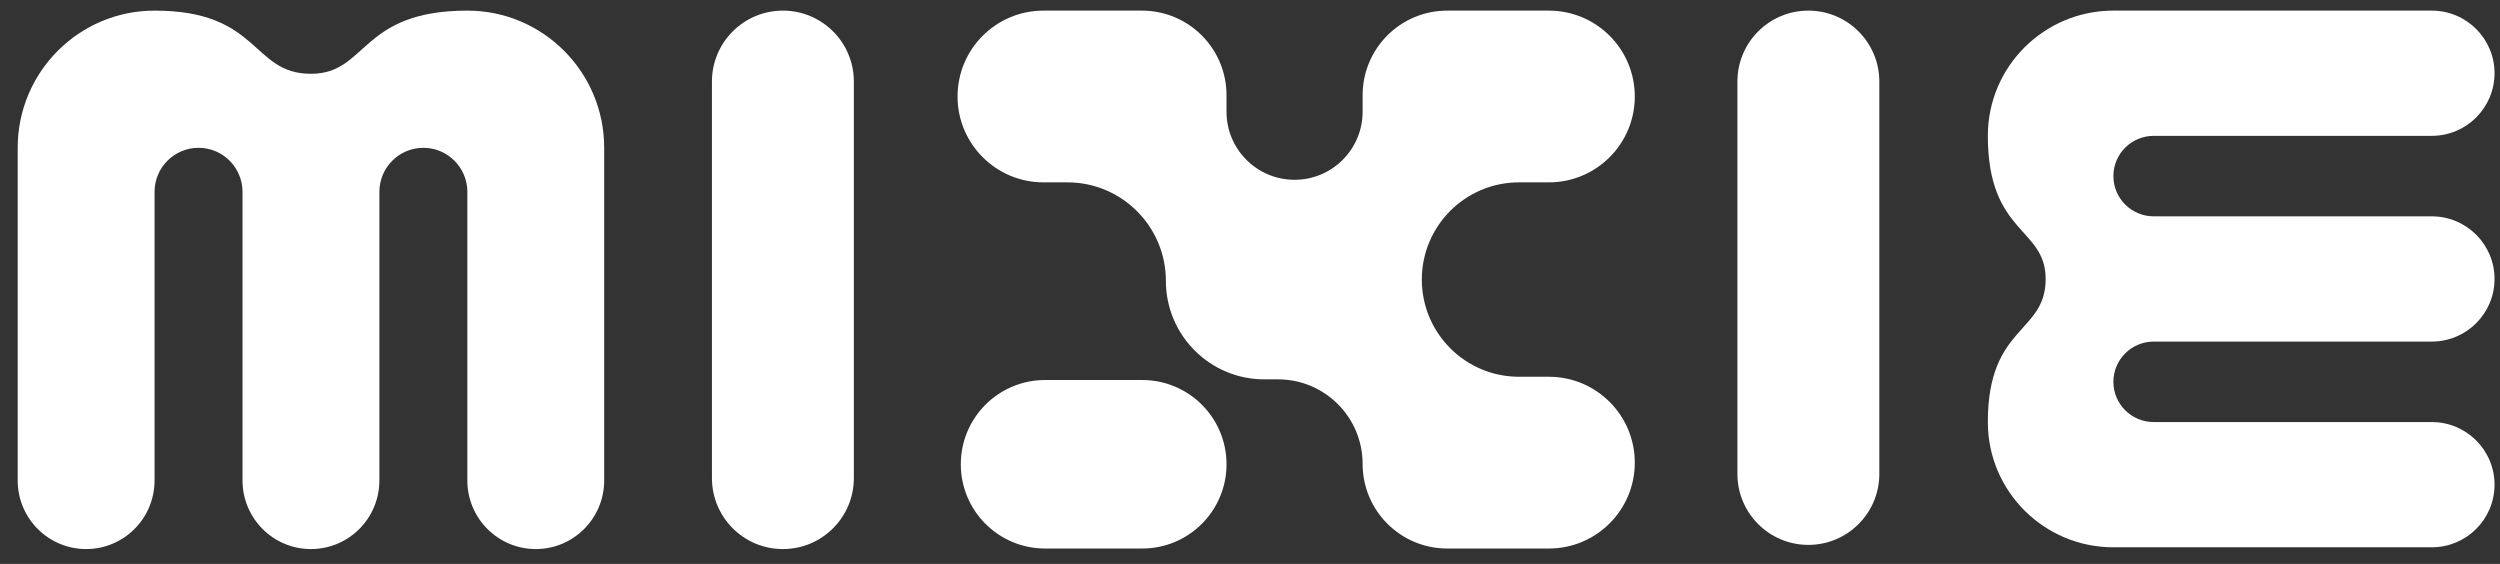 <svg width="133" height="30" viewBox="0 0 133 30" fill="none" xmlns="http://www.w3.org/2000/svg">
<rect x="0" y="0" width="133" height="30" fill="#333333" stroke="none"/>
<path d="M37.875 4.34C37.875 2.255 39.565 0.565 41.65 0.565C43.735 0.565 45.425 2.255 45.425 4.34V25.435C45.425 27.52 43.735 29.21 41.65 29.21C39.565 29.21 37.875 27.52 37.875 25.435V4.34Z" fill="white"/>
<path d="M92.43 4.34C92.43 2.255 94.12 0.565 96.205 0.565C98.29 0.565 99.98 2.255 99.98 4.34V25.213C99.98 27.298 98.29 28.988 96.205 28.988C94.12 28.988 92.43 27.298 92.43 25.213V4.34Z" fill="white"/>
<path fill-rule="evenodd" clip-rule="evenodd" d="M86.971 5.133C86.971 2.61 84.926 0.565 82.403 0.565H76.991C74.506 0.565 72.491 2.579 72.491 5.065V5.945C72.491 7.944 70.87 9.565 68.871 9.565C66.871 9.565 65.25 7.944 65.25 5.945V5.065C65.25 2.579 63.236 0.565 60.75 0.565H55.511C52.988 0.565 50.942 2.61 50.942 5.133C50.942 7.656 52.988 9.701 55.511 9.701H56.786C59.679 9.701 62.025 12.05 62.025 14.944C62.025 17.834 64.368 20.181 67.258 20.181H67.991C70.476 20.181 72.491 22.195 72.491 24.681C72.491 27.166 74.506 29.181 76.991 29.181H82.403C84.926 29.181 86.971 27.136 86.971 24.613C86.971 22.09 84.926 20.044 82.403 20.044H80.813C77.957 20.044 75.641 17.729 75.641 14.873C75.641 12.017 77.957 9.701 80.813 9.701H82.403C84.926 9.701 86.971 7.656 86.971 5.133ZM51.115 24.699C51.115 22.223 53.122 20.217 55.597 20.217H60.769C63.244 20.217 65.251 22.223 65.251 24.699C65.251 27.174 63.244 29.181 60.769 29.181H55.597C53.122 29.181 51.115 27.174 51.115 24.699Z" fill="white"/>
<path d="M0.941 25.561C0.941 27.576 2.571 29.21 4.582 29.21C6.592 29.21 8.222 27.576 8.222 25.561L8.222 10.21C8.222 8.914 9.27 7.864 10.562 7.864C11.854 7.864 12.902 8.914 12.902 10.21V12.035C12.902 12.039 12.902 12.043 12.902 12.048L12.902 25.561C12.902 27.576 14.532 29.21 16.542 29.21C18.553 29.21 20.183 27.576 20.183 25.561V10.21C20.183 8.914 21.23 7.864 22.523 7.864C23.815 7.864 24.863 8.914 24.863 10.21L24.863 25.561C24.863 27.576 26.493 29.21 28.503 29.21C30.514 29.21 32.143 27.576 32.143 25.561V7.864C32.143 3.833 28.884 0.565 24.863 0.565L24.867 0.565C19.128 0.565 19.559 3.926 16.542 3.926C13.353 3.926 13.87 0.565 8.222 0.565C4.201 0.565 0.941 3.833 0.941 7.864L0.941 25.561Z" fill="white"/>
<path d="M129.37 29.116C131.214 29.116 132.709 27.625 132.709 25.785C132.709 23.946 131.214 22.454 129.37 22.454L114.579 22.454C113.393 22.454 112.432 21.496 112.432 20.313C112.432 19.13 113.393 18.172 114.579 18.172L116.249 18.172C116.253 18.172 116.257 18.172 116.26 18.172L129.37 18.172C131.214 18.172 132.709 16.68 132.709 14.841C132.709 13.001 131.214 11.509 129.37 11.509L114.579 11.509C113.393 11.509 112.432 10.551 112.432 9.368C112.432 8.185 113.393 7.227 114.579 7.227L129.37 7.227C131.214 7.227 132.709 5.735 132.709 3.896C132.709 2.056 131.214 0.565 129.37 0.565L112.432 0.565C108.743 0.565 105.753 3.547 105.753 7.227L105.753 7.223C105.753 12.474 108.829 12.08 108.829 14.841C108.829 17.759 105.753 17.285 105.753 22.454C105.753 26.134 108.743 29.116 112.432 29.116L129.37 29.116Z" fill="white"/>
</svg>
